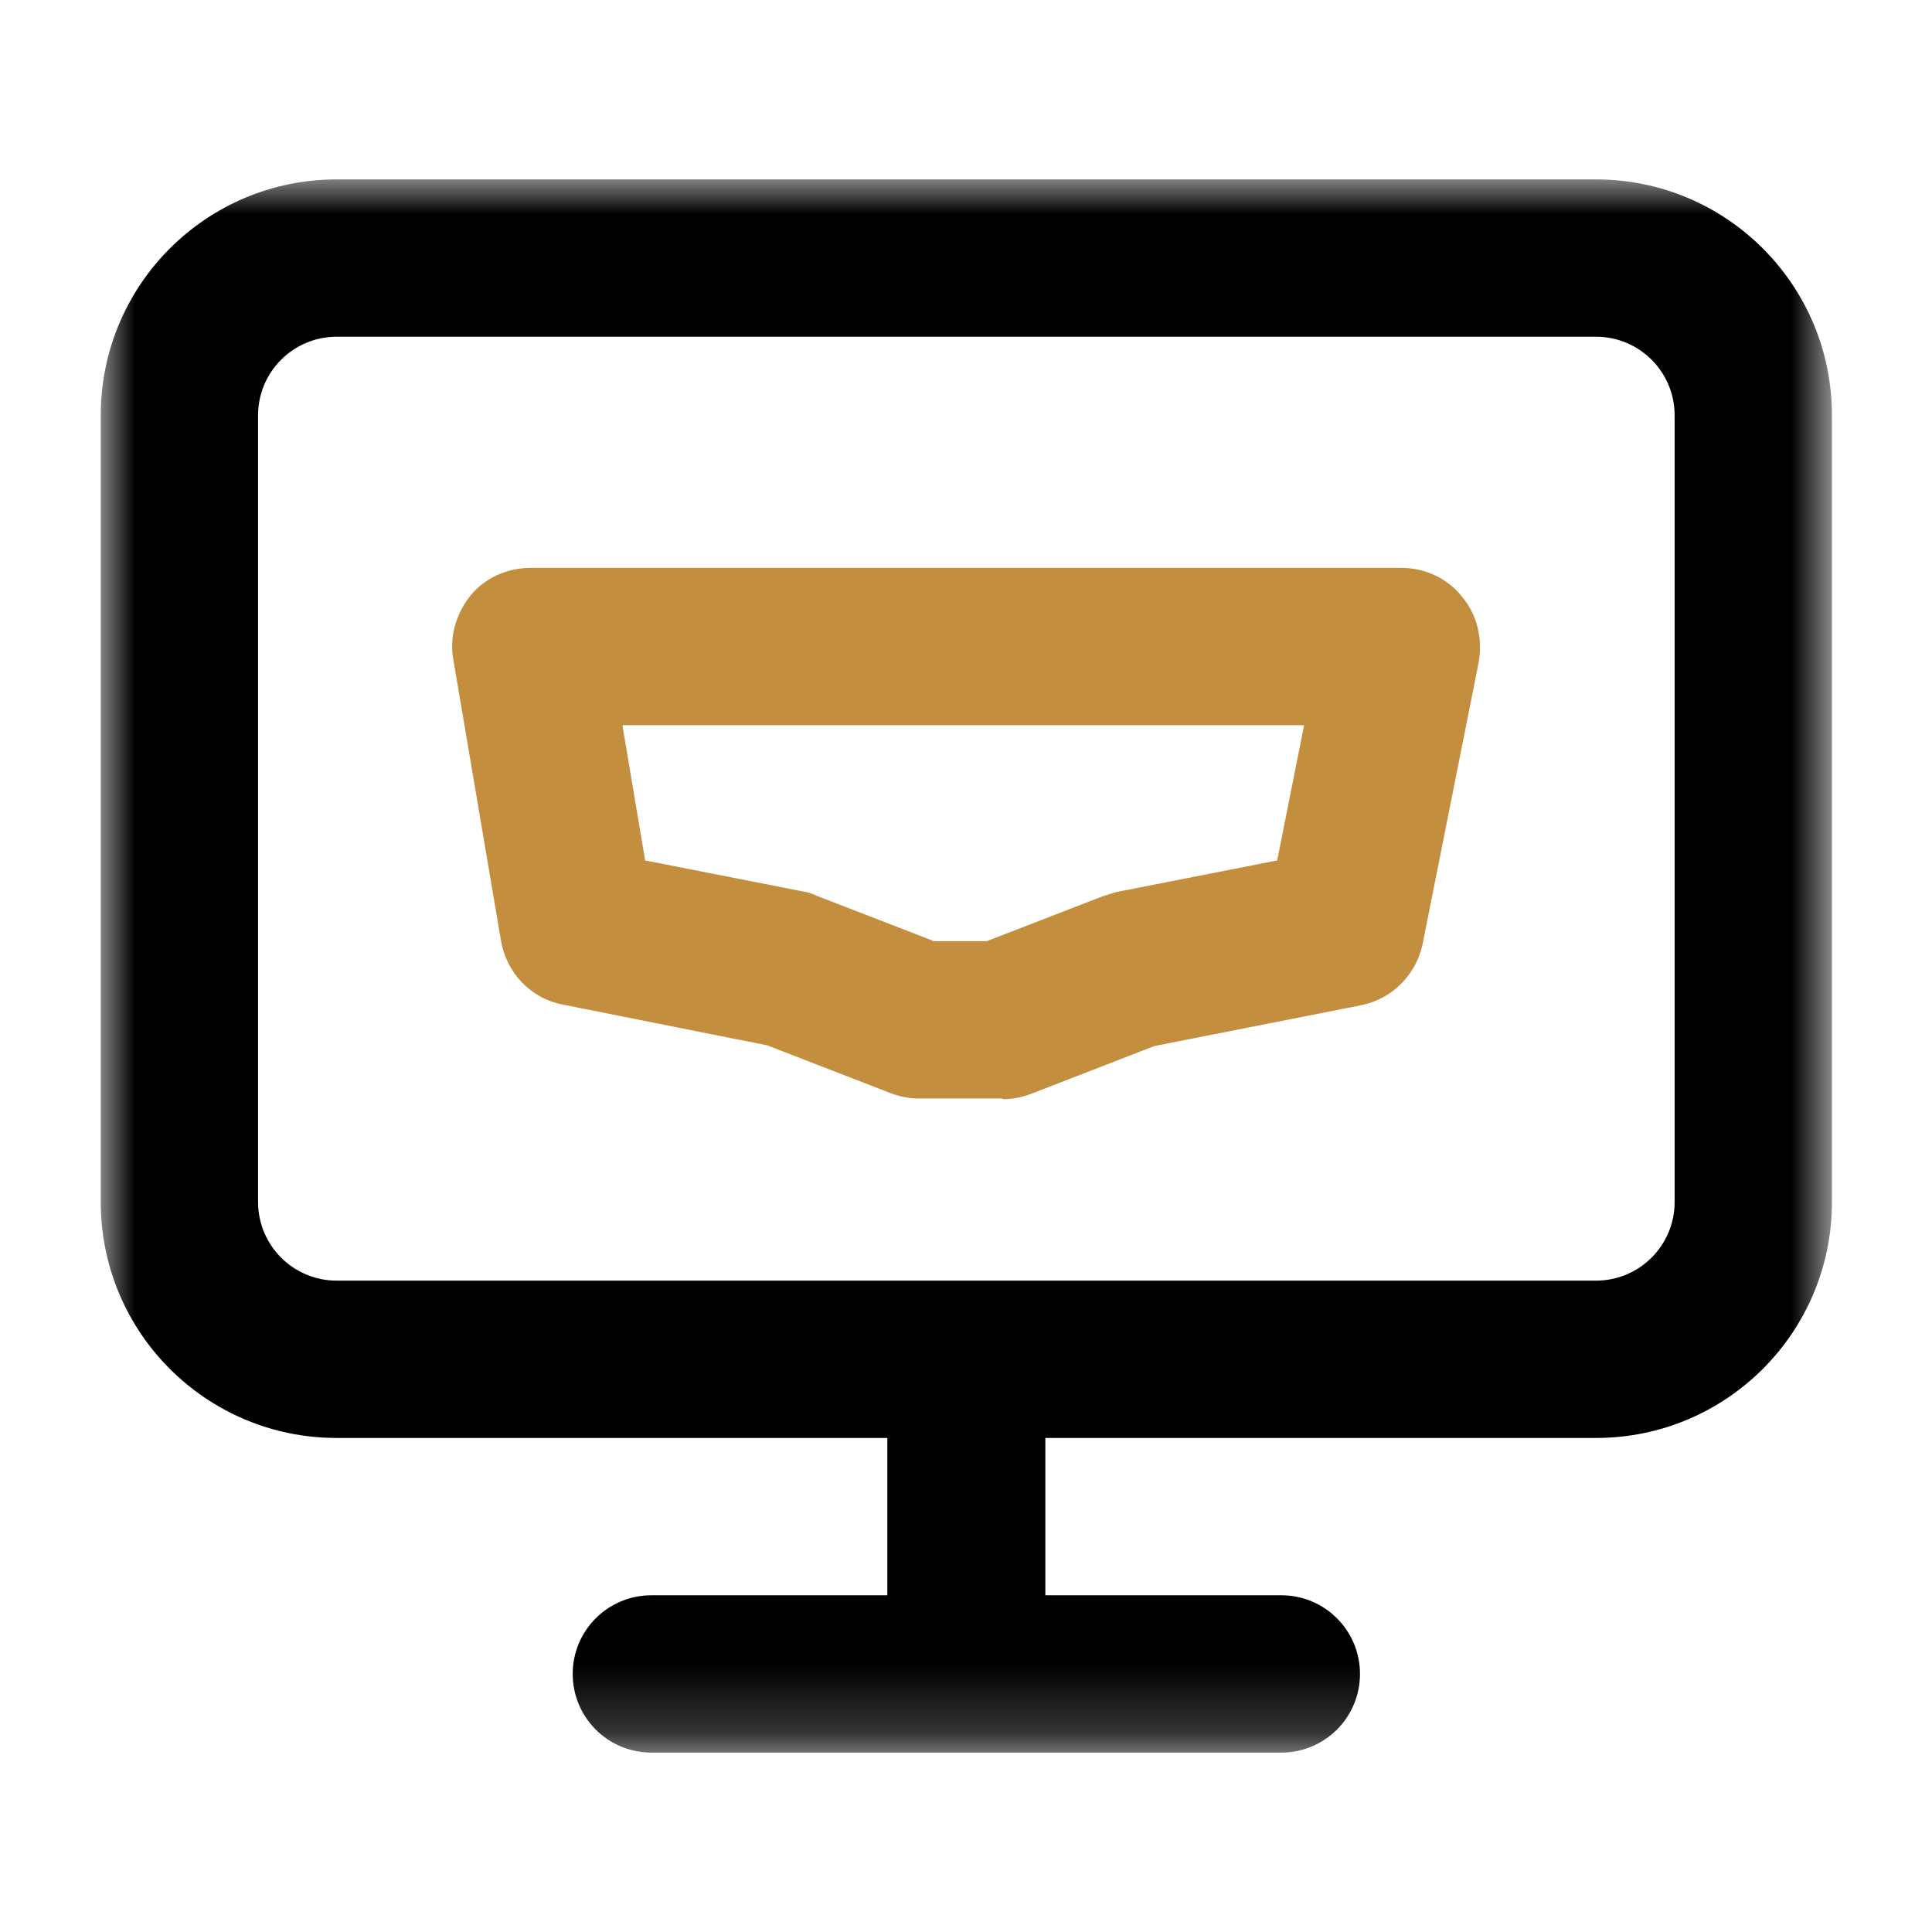 <?xml version="1.0" encoding="UTF-8"?>
<svg id="Layer_1" xmlns="http://www.w3.org/2000/svg" xmlns:xlink="http://www.w3.org/1999/xlink" version="1.1" viewBox="0 0 28 28">
  <!-- Generator: Adobe Illustrator 29.5.1, SVG Export Plug-In . SVG Version: 2.1.0 Build 141)  -->
  <defs>
    <mask id="mask" x="1.46" y="2.6" width="25.09" height="22.81" maskUnits="userSpaceOnUse">
      <g id="mask0_79_2499">
        <path d="M26.54,2.6H1.46v22.81h25.09V2.6Z" fill="#fff"/>
      </g>
    </mask>
  </defs>
  <g mask="url(#mask)">
    <path d="M18.56,25.4h-9.12c-.63,0-1.14-.51-1.14-1.14s.51-1.14,1.14-1.14h3.42v-2.28h-7.98c-1.89,0-3.42-1.53-3.42-3.42V6.02c0-1.89,1.53-3.42,3.42-3.42h18.25c1.89,0,3.42,1.53,3.42,3.42v11.4c0,1.89-1.53,3.42-3.42,3.42h-7.98v2.28h3.42c.63,0,1.14.51,1.14,1.14s-.51,1.14-1.14,1.14ZM3.74,17.42c0,.63.51,1.14,1.14,1.14h18.25c.63,0,1.14-.51,1.14-1.14V6.02c0-.63-.51-1.14-1.14-1.14H4.88c-.63,0-1.14.51-1.14,1.14v11.4Z"/>
  </g>
  <path d="M14.52,15.92h-1.21c-.14,0-.28-.03-.41-.08l-1.78-.69-2.96-.59c-.47-.09-.82-.46-.9-.93l-.69-4.07c-.06-.33.04-.67.25-.93s.54-.4.87-.4h12.62c.34,0,.67.15.88.42.22.26.3.61.24.95l-.81,4.07c-.09.45-.44.81-.9.9l-2.99.59-1.78.69c-.13.05-.27.08-.41.08h0ZM13.52,13.64h.78l1.68-.65c.06-.02.13-.04.19-.06l2.34-.46.39-1.96h-9.88l.33,1.96,2.29.45c.07.01.13.03.19.06l1.68.65h0Z" fill="#c38e3e"/>
</svg>